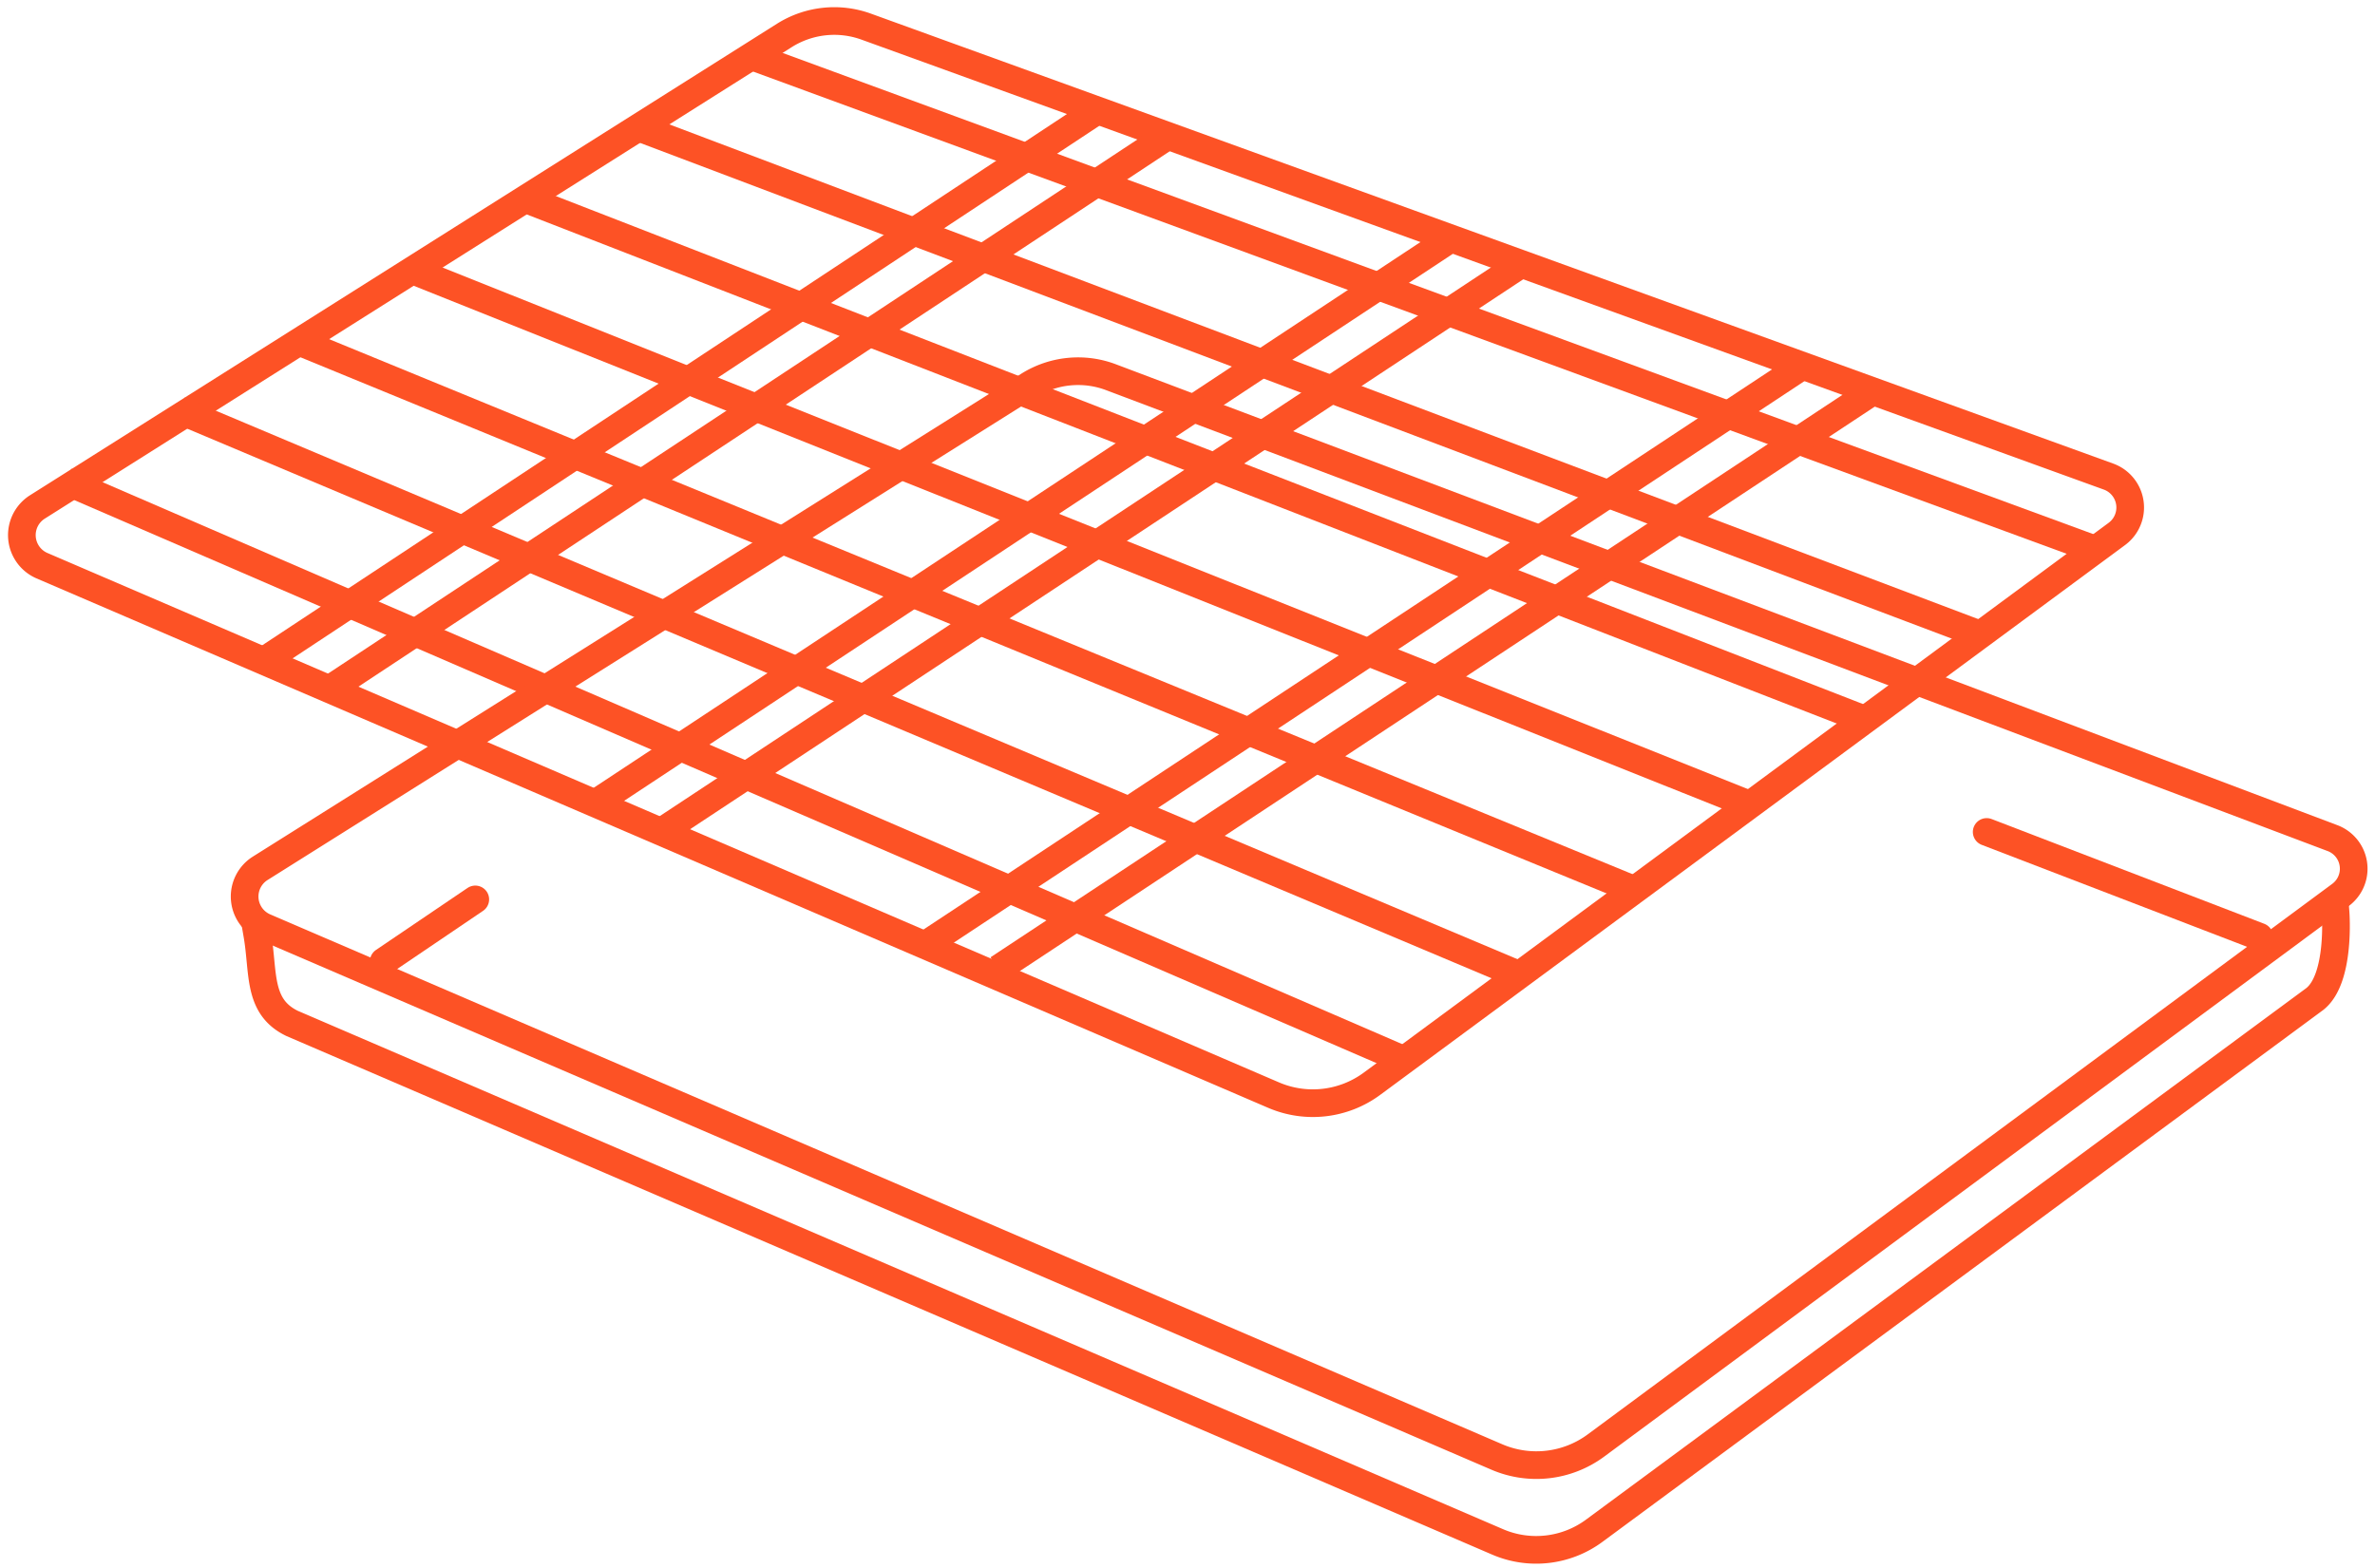 <svg id="Layer_1" data-name="Layer 1" xmlns="http://www.w3.org/2000/svg" width="113.33" height="74.86" viewBox="0 0 113.33 74.86"><defs><style>.cls-1,.cls-2{fill:none;stroke:#fd5225;stroke-linejoin:round;stroke-width:1.32px;}.cls-1{stroke-linecap:square;}.cls-2{stroke-linecap:round;}</style></defs><path class="cls-1" d="M60.77,52.27,2,27a1.59,1.59,0,0,1-.22-2.8L37.43,1.69a4.47,4.47,0,0,1,3.9-.42l59.29,21.48a1.57,1.57,0,0,1,.4,2.73L65.48,51.72A4.75,4.75,0,0,1,60.77,52.27Z"/><line class="cls-1" x1="3.75" y1="23.24" x2="66.48" y2="50.37"/><line class="cls-1" x1="9.16" y1="19.84" x2="71.96" y2="46.31"/><line class="cls-1" x1="14.58" y1="16.44" x2="77.44" y2="42.25"/><line class="cls-1" x1="19.99" y1="13.03" x2="82.92" y2="38.18"/><line class="cls-1" x1="25.4" y1="9.63" x2="88.4" y2="34.12"/><line class="cls-1" x1="30.82" y1="6.22" x2="93.88" y2="30.06"/><line class="cls-1" x1="36.23" y1="2.82" x2="99.35" y2="26"/><line class="cls-1" x1="13.03" y1="31.25" x2="51.63" y2="5.76"/><line class="cls-1" x1="16.05" y1="32.68" x2="55.12" y2="6.89"/><line class="cls-1" x1="28.91" y1="38.01" x2="68.44" y2="11.91"/><line class="cls-1" x1="32.08" y1="39.35" x2="71.93" y2="13.04"/><line class="cls-1" x1="44.79" y1="44.68" x2="85.5" y2="17.8"/><line class="cls-1" x1="48.18" y1="45.88" x2="89.08" y2="18.87"/><path class="cls-1" d="M71.44,69.55,12.63,44.25a1.59,1.59,0,0,1-.22-2.8L49.08,18.4A4.44,4.44,0,0,1,53,18L111.29,40a1.56,1.56,0,0,1,.39,2.72L76.15,69A4.78,4.78,0,0,1,71.44,69.55Z"/><path class="cls-1" d="M111.45,43.58s.24,3.15-1,4.11L76.08,73.06a4.66,4.66,0,0,1-4.61.54L13.94,48.85c-1.66-.8-1.35-2.42-1.66-4.22"/><line class="cls-2" x1="94.8" y1="39.71" x2="107.81" y2="44.71"/><line class="cls-2" x1="18.31" y1="45.89" x2="22.68" y2="42.93"/></svg>